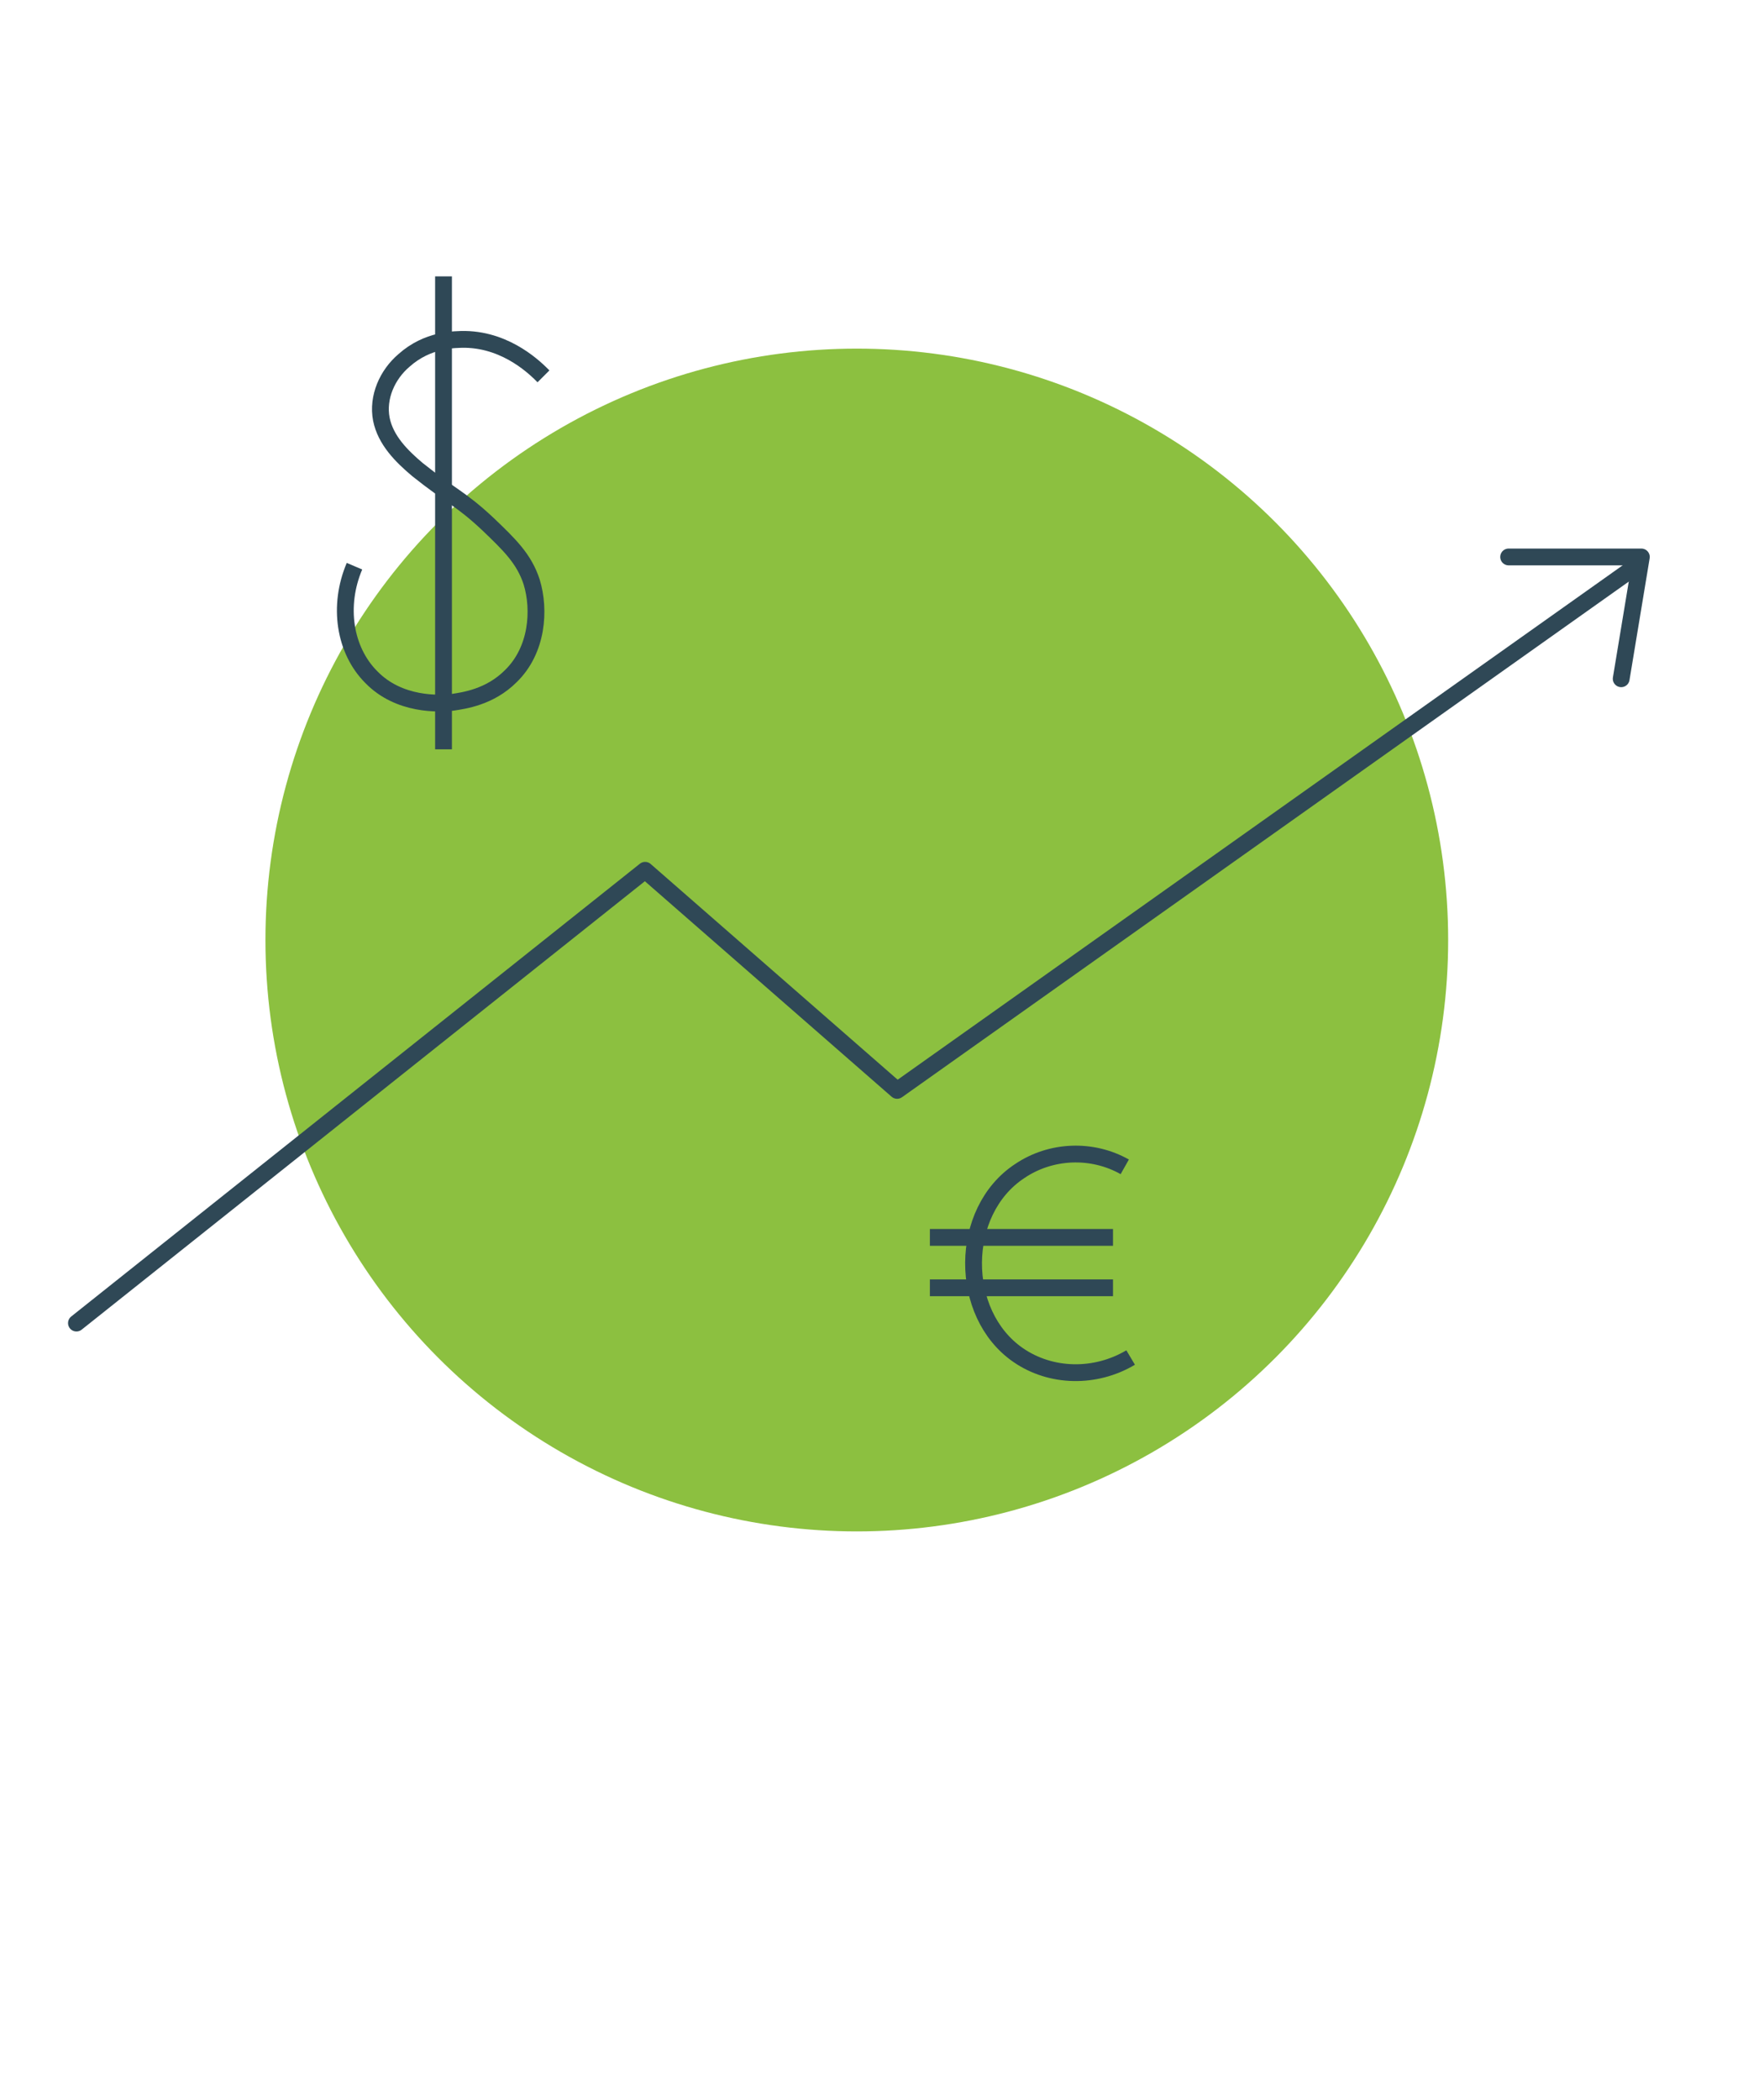<?xml version="1.0" encoding="UTF-8"?>
<svg xmlns="http://www.w3.org/2000/svg" id="Layer_1" viewBox="0 0 210 250">
  <circle cx="102" cy="111.9" r="70.4" style="fill:#8cc040;"></circle>
  <polyline points="194.9 67.3 106.8 129.8 76.8 103.6 9.1 157.5" style="fill:none; stroke:#2f4856; stroke-linecap:round; stroke-linejoin:round; stroke-width:2px;"></polyline>
  <polyline points="179.6 66.3 195.4 66.3 193 80.8" style="fill:none; stroke:#2f4856; stroke-linecap:round; stroke-linejoin:round; stroke-width:2px;"></polyline>
  <path d="m64.7,44.8c-.8-.8-4.2-4.3-9.3-4.4-1.3,0-4.5,0-7.3,2.5-2,1.7-3.2,4.4-2.7,7,.5,2.5,2.4,4.4,4.3,6,4,3.2,5.1,3.4,8.4,6.5,2.5,2.4,4.3,4.1,5.2,6.9,1,3.3.7,8.1-2.5,11.2-2.5,2.5-5.6,2.9-6.9,3.1-1.6.2-6.4.4-9.7-3-3.2-3.2-4-8.5-2-13.2" style="fill:none; stroke:#2f4856; stroke-miterlimit:10; stroke-width:2px;"></path>
  <line x1="52.8" y1="32.9" x2="52.8" y2="89.2" style="fill:none; stroke:#2f4856; stroke-miterlimit:10; stroke-width:2px;"></line>
  <path d="m133.9,138.9c-3.9-2.2-8.8-2-12.5.5-7.3,4.8-7.3,17-.2,21.9,3.9,2.7,9.2,2.8,13.4.3" style="fill:none; stroke:#2f4856; stroke-miterlimit:10; stroke-width:2px;"></path>
  <line x1="110.7" y1="147.3" x2="132.5" y2="147.3" style="fill:none; stroke:#2f4856; stroke-miterlimit:10; stroke-width:2px;"></line>
  <line x1="110.7" y1="153.3" x2="132.5" y2="153.3" style="fill:none; stroke:#2f4856; stroke-miterlimit:10; stroke-width:2px;"></line>
</svg>
